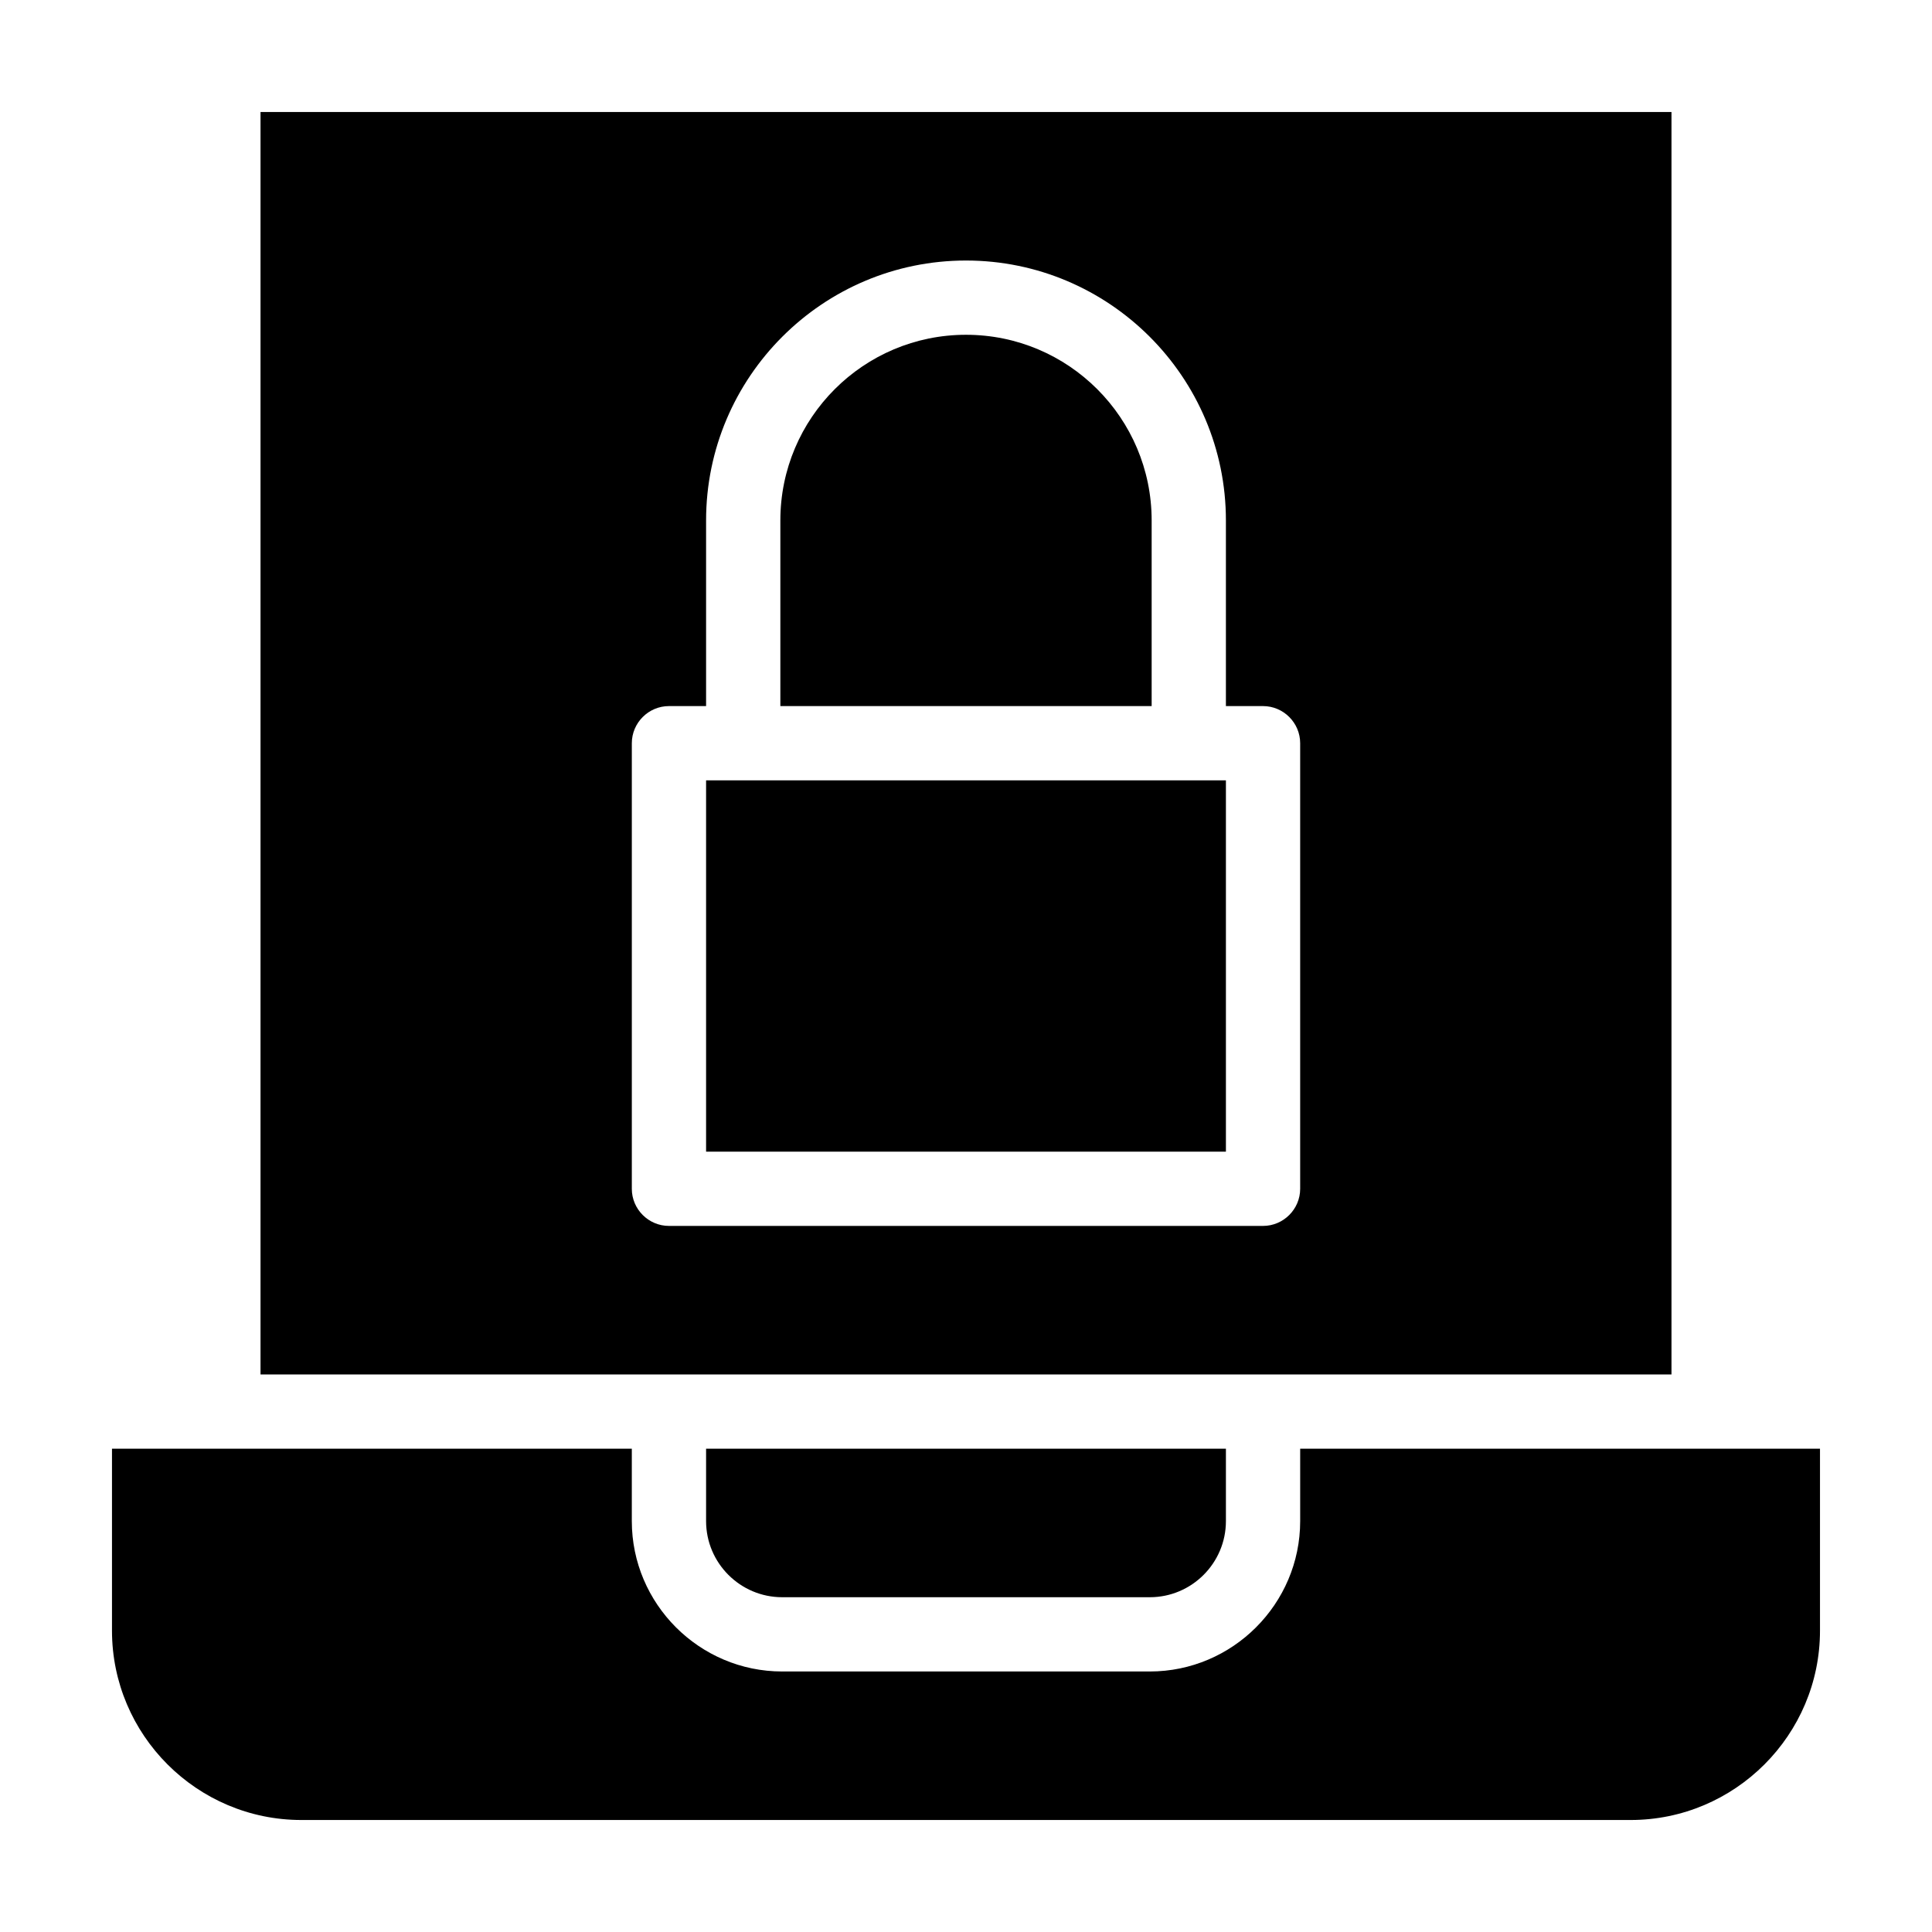 <?xml version="1.0" encoding="UTF-8"?>
<!-- Uploaded to: SVG Repo, www.svgrepo.com, Generator: SVG Repo Mixer Tools -->
<svg fill="#000000" width="800px" height="800px" version="1.1" viewBox="144 144 512 512" xmlns="http://www.w3.org/2000/svg">
 <g>
  <path d="m468.88 350.8h-137.76v98.402h137.76z"/>
  <path d="m478.72 508.24h108.24v-334.56h-373.92v334.56h108.24zm-167.28-49.199v-118.08c0-5.41 4.43-9.84 9.84-9.84h9.84v-49.199c0-37.984 30.898-68.879 68.879-68.879 37.984 0 68.879 30.898 68.879 68.879v49.199h9.84c5.41 0 9.84 4.43 9.84 9.84v118.08c0 5.41-4.43 9.84-9.84 9.84h-157.44c-5.41 0-9.84-4.43-9.84-9.84z"/>
  <path d="m449.2 281.92c0-27.16-22.043-49.199-49.199-49.199-27.16 0-49.199 22.043-49.199 49.199v49.199h98.398z"/>
  <path d="m596.8 527.92h-108.24v19.188c0 21.941-17.91 39.852-39.852 39.852h-97.418c-21.941 0-39.852-17.91-39.852-39.852v-19.188h-137.76v48.215c0 27.652 22.535 50.184 50.184 50.184h352.27c27.652 0 50.184-22.535 50.184-50.184v-48.215z"/>
  <path d="m351.29 567.28h97.418c11.121 0 20.172-9.055 20.172-20.172v-19.188h-137.76v19.188c0 11.121 9.055 20.172 20.172 20.172z"/>
 </g>
</svg>